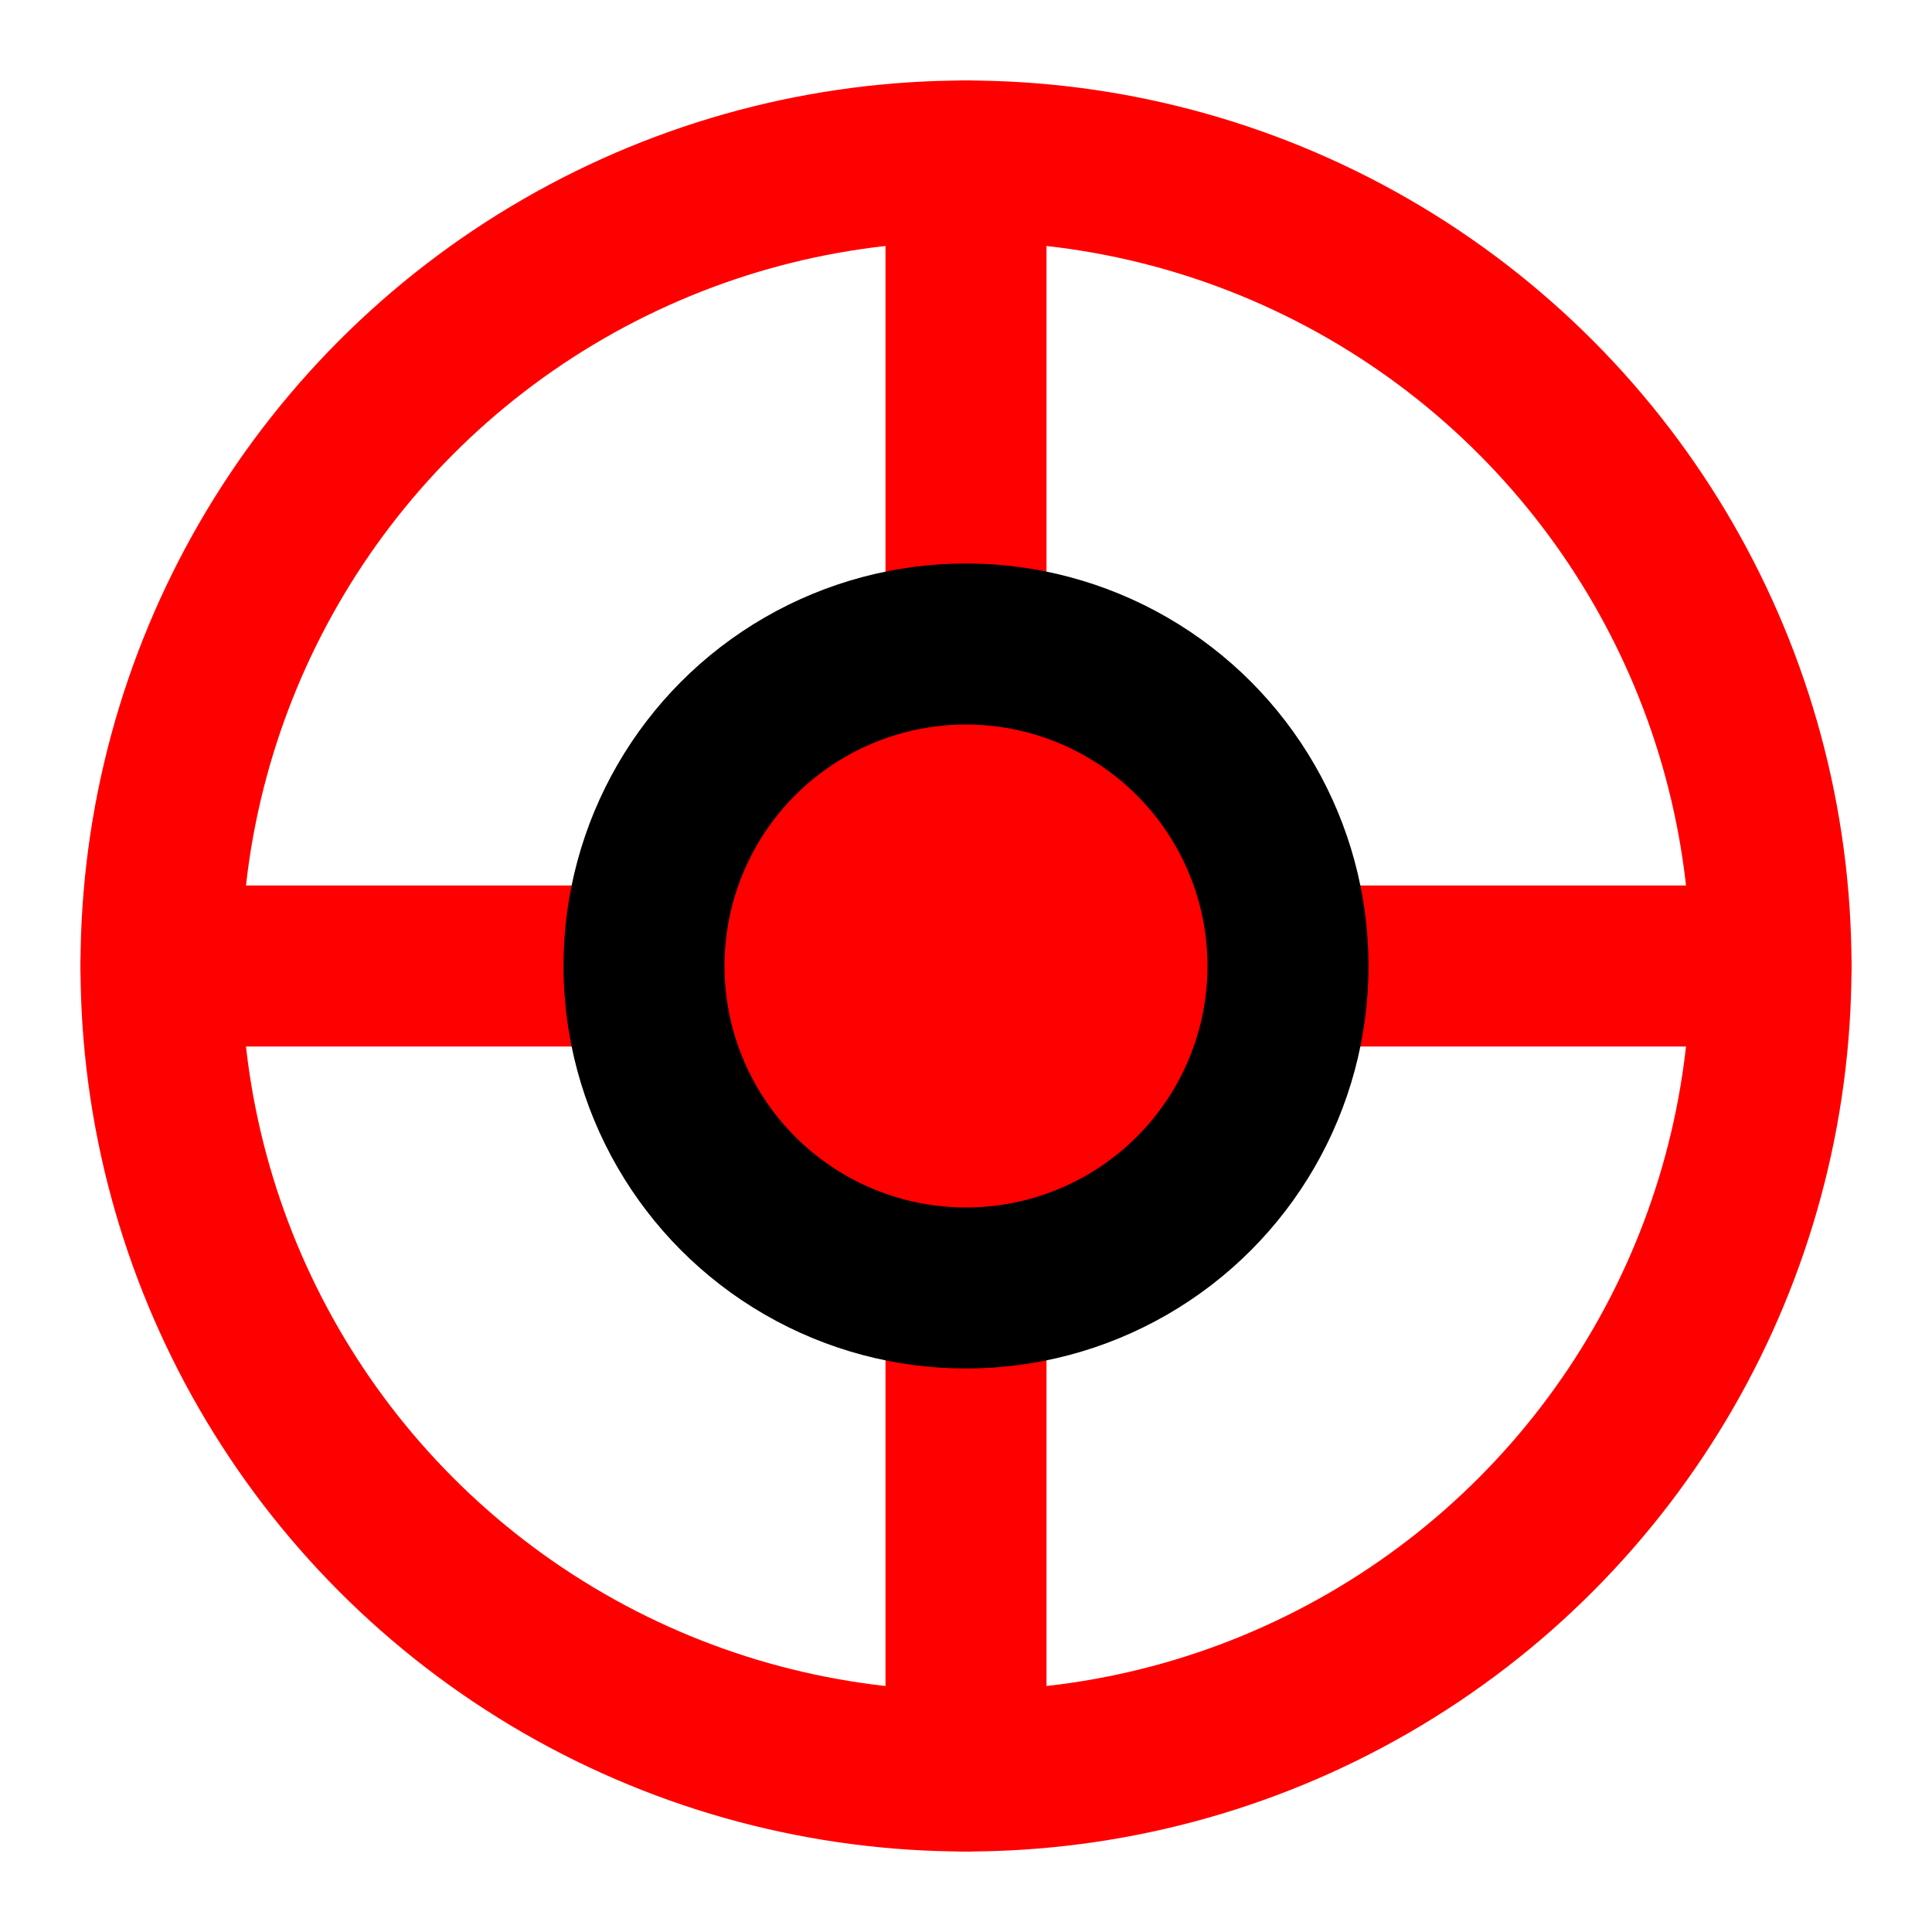 <svg xmlns="http://www.w3.org/2000/svg" viewBox="0 0 24 24" fill="none" stroke="currentColor" stroke-width="2" stroke-linecap="round" stroke-linejoin="round">
  <circle cx="12" cy="12" r="10" stroke="#ff0000"/>
  <path d="M12 2v20" stroke="#ff0000"/>
  <path d="M2 12h20" stroke="#ff0000"/>
  <circle cx="12" cy="12" r="4" fill="#ff0000"/>
</svg>